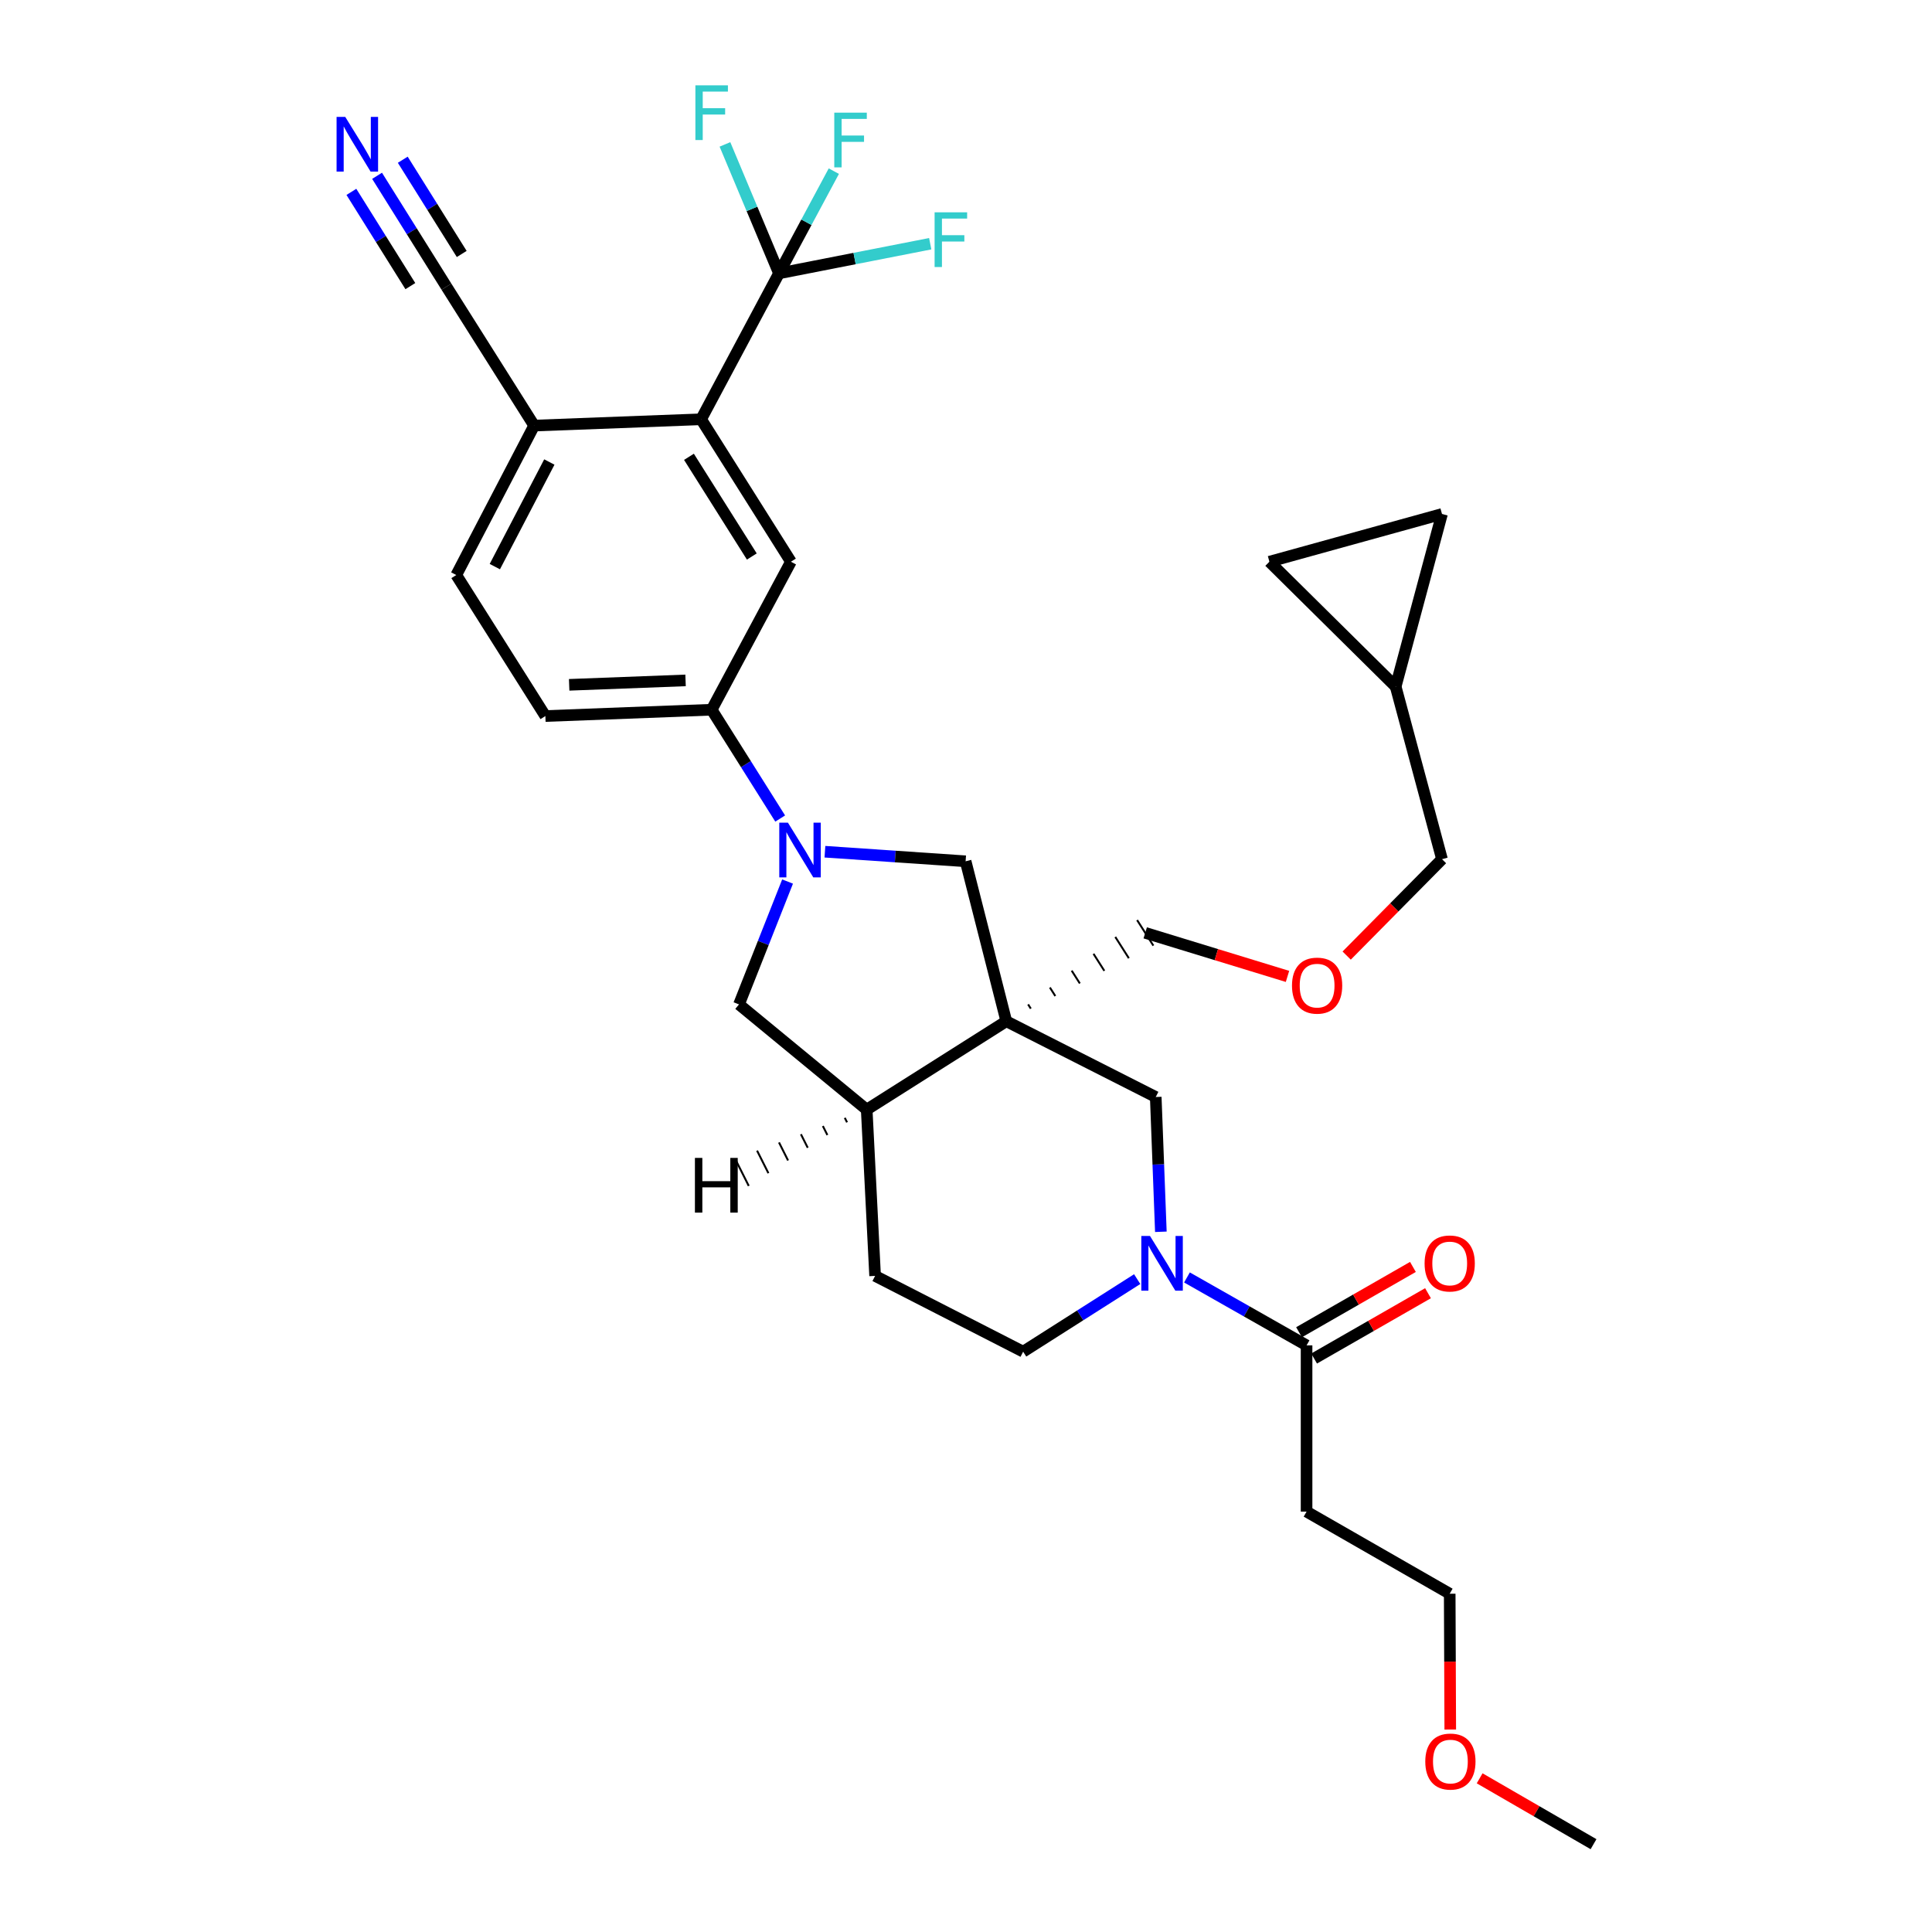 <?xml version='1.0' encoding='iso-8859-1'?>
<svg version='1.1' baseProfile='full'
              xmlns='http://www.w3.org/2000/svg'
                      xmlns:rdkit='http://www.rdkit.org/xml'
                      xmlns:xlink='http://www.w3.org/1999/xlink'
                  xml:space='preserve'
width='1000px' height='1000px' viewBox='0 0 1000 1000'>
<!-- END OF HEADER -->
<rect style='opacity:1.0;fill:#FFFFFF;stroke:none' width='1000' height='1000' x='0' y='0'> </rect>
<path class='bond-4' d='M 520.86,528.592 L 499.801,445.802' style='fill:none;fill-rule:evenodd;stroke:#000000;stroke-width:6px;stroke-linecap:butt;stroke-linejoin:miter;stroke-opacity:1' />
<path class='bond-5' d='M 520.86,528.592 L 598.213,567.808' style='fill:none;fill-rule:evenodd;stroke:#000000;stroke-width:6px;stroke-linecap:butt;stroke-linejoin:miter;stroke-opacity:1' />
<path class='bond-9' d='M 520.86,528.592 L 448.605,574.334' style='fill:none;fill-rule:evenodd;stroke:#000000;stroke-width:6px;stroke-linecap:butt;stroke-linejoin:miter;stroke-opacity:1' />
<path class='bond-26' d='M 533.546,522.069 L 532.143,519.864' style='fill:none;fill-rule:evenodd;stroke:#000000;stroke-width:1.0px;stroke-linecap:butt;stroke-linejoin:miter;stroke-opacity:1' />
<path class='bond-26' d='M 546.232,515.547 L 543.426,511.136' style='fill:none;fill-rule:evenodd;stroke:#000000;stroke-width:1.0px;stroke-linecap:butt;stroke-linejoin:miter;stroke-opacity:1' />
<path class='bond-26' d='M 558.918,509.024 L 554.709,502.408' style='fill:none;fill-rule:evenodd;stroke:#000000;stroke-width:1.0px;stroke-linecap:butt;stroke-linejoin:miter;stroke-opacity:1' />
<path class='bond-26' d='M 571.605,502.502 L 565.992,493.68' style='fill:none;fill-rule:evenodd;stroke:#000000;stroke-width:1.0px;stroke-linecap:butt;stroke-linejoin:miter;stroke-opacity:1' />
<path class='bond-26' d='M 584.291,495.979 L 577.275,484.953' style='fill:none;fill-rule:evenodd;stroke:#000000;stroke-width:1.0px;stroke-linecap:butt;stroke-linejoin:miter;stroke-opacity:1' />
<path class='bond-26' d='M 596.977,489.457 L 588.558,476.225' style='fill:none;fill-rule:evenodd;stroke:#000000;stroke-width:1.0px;stroke-linecap:butt;stroke-linejoin:miter;stroke-opacity:1' />
<path class='bond-0' d='M 426.981,440.85 L 463.391,443.326' style='fill:none;fill-rule:evenodd;stroke:#0000FF;stroke-width:6px;stroke-linecap:butt;stroke-linejoin:miter;stroke-opacity:1' />
<path class='bond-0' d='M 463.391,443.326 L 499.801,445.802' style='fill:none;fill-rule:evenodd;stroke:#000000;stroke-width:6px;stroke-linecap:butt;stroke-linejoin:miter;stroke-opacity:1' />
<path class='bond-7' d='M 403.822,423.668 L 386.087,395.51' style='fill:none;fill-rule:evenodd;stroke:#0000FF;stroke-width:6px;stroke-linecap:butt;stroke-linejoin:miter;stroke-opacity:1' />
<path class='bond-7' d='M 386.087,395.51 L 368.351,367.352' style='fill:none;fill-rule:evenodd;stroke:#000000;stroke-width:6px;stroke-linecap:butt;stroke-linejoin:miter;stroke-opacity:1' />
<path class='bond-32' d='M 407.645,456.282 L 395.073,488.08' style='fill:none;fill-rule:evenodd;stroke:#0000FF;stroke-width:6px;stroke-linecap:butt;stroke-linejoin:miter;stroke-opacity:1' />
<path class='bond-32' d='M 395.073,488.08 L 382.5,519.879' style='fill:none;fill-rule:evenodd;stroke:#000000;stroke-width:6px;stroke-linecap:butt;stroke-linejoin:miter;stroke-opacity:1' />
<path class='bond-1' d='M 600.861,637.569 L 599.537,602.689' style='fill:none;fill-rule:evenodd;stroke:#0000FF;stroke-width:6px;stroke-linecap:butt;stroke-linejoin:miter;stroke-opacity:1' />
<path class='bond-1' d='M 599.537,602.689 L 598.213,567.808' style='fill:none;fill-rule:evenodd;stroke:#000000;stroke-width:6px;stroke-linecap:butt;stroke-linejoin:miter;stroke-opacity:1' />
<path class='bond-6' d='M 614.371,661.204 L 645.325,678.785' style='fill:none;fill-rule:evenodd;stroke:#0000FF;stroke-width:6px;stroke-linecap:butt;stroke-linejoin:miter;stroke-opacity:1' />
<path class='bond-6' d='M 645.325,678.785 L 676.28,696.366' style='fill:none;fill-rule:evenodd;stroke:#000000;stroke-width:6px;stroke-linecap:butt;stroke-linejoin:miter;stroke-opacity:1' />
<path class='bond-33' d='M 588.61,662.071 L 559.096,680.848' style='fill:none;fill-rule:evenodd;stroke:#0000FF;stroke-width:6px;stroke-linecap:butt;stroke-linejoin:miter;stroke-opacity:1' />
<path class='bond-33' d='M 559.096,680.848 L 529.582,699.625' style='fill:none;fill-rule:evenodd;stroke:#000000;stroke-width:6px;stroke-linecap:butt;stroke-linejoin:miter;stroke-opacity:1' />
<path class='bond-2' d='M 403.202,141.489 L 362.896,217.02' style='fill:none;fill-rule:evenodd;stroke:#000000;stroke-width:6px;stroke-linecap:butt;stroke-linejoin:miter;stroke-opacity:1' />
<path class='bond-23' d='M 403.202,141.489 L 417.396,115.036' style='fill:none;fill-rule:evenodd;stroke:#000000;stroke-width:6px;stroke-linecap:butt;stroke-linejoin:miter;stroke-opacity:1' />
<path class='bond-23' d='M 417.396,115.036 L 431.591,88.584' style='fill:none;fill-rule:evenodd;stroke:#33CCCC;stroke-width:6px;stroke-linecap:butt;stroke-linejoin:miter;stroke-opacity:1' />
<path class='bond-24' d='M 403.202,141.489 L 442.342,133.819' style='fill:none;fill-rule:evenodd;stroke:#000000;stroke-width:6px;stroke-linecap:butt;stroke-linejoin:miter;stroke-opacity:1' />
<path class='bond-24' d='M 442.342,133.819 L 481.482,126.149' style='fill:none;fill-rule:evenodd;stroke:#33CCCC;stroke-width:6px;stroke-linecap:butt;stroke-linejoin:miter;stroke-opacity:1' />
<path class='bond-25' d='M 403.202,141.489 L 389.216,108.114' style='fill:none;fill-rule:evenodd;stroke:#000000;stroke-width:6px;stroke-linecap:butt;stroke-linejoin:miter;stroke-opacity:1' />
<path class='bond-25' d='M 389.216,108.114 L 375.229,74.739' style='fill:none;fill-rule:evenodd;stroke:#33CCCC;stroke-width:6px;stroke-linecap:butt;stroke-linejoin:miter;stroke-opacity:1' />
<path class='bond-3' d='M 362.896,217.02 L 409.379,290.74' style='fill:none;fill-rule:evenodd;stroke:#000000;stroke-width:6px;stroke-linecap:butt;stroke-linejoin:miter;stroke-opacity:1' />
<path class='bond-3' d='M 356.603,236.443 L 389.141,288.047' style='fill:none;fill-rule:evenodd;stroke:#000000;stroke-width:6px;stroke-linecap:butt;stroke-linejoin:miter;stroke-opacity:1' />
<path class='bond-35' d='M 362.896,217.02 L 276.474,220.288' style='fill:none;fill-rule:evenodd;stroke:#000000;stroke-width:6px;stroke-linecap:butt;stroke-linejoin:miter;stroke-opacity:1' />
<path class='bond-18' d='M 676.28,696.366 L 676.28,782.414' style='fill:none;fill-rule:evenodd;stroke:#000000;stroke-width:6px;stroke-linecap:butt;stroke-linejoin:miter;stroke-opacity:1' />
<path class='bond-19' d='M 680.181,703.169 L 709.656,686.267' style='fill:none;fill-rule:evenodd;stroke:#000000;stroke-width:6px;stroke-linecap:butt;stroke-linejoin:miter;stroke-opacity:1' />
<path class='bond-19' d='M 709.656,686.267 L 739.131,669.364' style='fill:none;fill-rule:evenodd;stroke:#FF0000;stroke-width:6px;stroke-linecap:butt;stroke-linejoin:miter;stroke-opacity:1' />
<path class='bond-19' d='M 672.379,689.564 L 701.854,672.662' style='fill:none;fill-rule:evenodd;stroke:#000000;stroke-width:6px;stroke-linecap:butt;stroke-linejoin:miter;stroke-opacity:1' />
<path class='bond-19' d='M 701.854,672.662 L 731.329,655.759' style='fill:none;fill-rule:evenodd;stroke:#FF0000;stroke-width:6px;stroke-linecap:butt;stroke-linejoin:miter;stroke-opacity:1' />
<path class='bond-8' d='M 368.351,367.352 L 409.379,290.74' style='fill:none;fill-rule:evenodd;stroke:#000000;stroke-width:6px;stroke-linecap:butt;stroke-linejoin:miter;stroke-opacity:1' />
<path class='bond-21' d='M 368.351,367.352 L 282.285,370.628' style='fill:none;fill-rule:evenodd;stroke:#000000;stroke-width:6px;stroke-linecap:butt;stroke-linejoin:miter;stroke-opacity:1' />
<path class='bond-21' d='M 354.844,352.172 L 294.598,354.465' style='fill:none;fill-rule:evenodd;stroke:#000000;stroke-width:6px;stroke-linecap:butt;stroke-linejoin:miter;stroke-opacity:1' />
<path class='bond-10' d='M 448.605,574.334 L 382.5,519.879' style='fill:none;fill-rule:evenodd;stroke:#000000;stroke-width:6px;stroke-linecap:butt;stroke-linejoin:miter;stroke-opacity:1' />
<path class='bond-20' d='M 448.605,574.334 L 452.952,660.4' style='fill:none;fill-rule:evenodd;stroke:#000000;stroke-width:6px;stroke-linecap:butt;stroke-linejoin:miter;stroke-opacity:1' />
<path class='bond-36' d='M 437.255,578.581 L 438.429,580.916' style='fill:none;fill-rule:evenodd;stroke:#000000;stroke-width:1.0px;stroke-linecap:butt;stroke-linejoin:miter;stroke-opacity:1' />
<path class='bond-36' d='M 425.905,582.828 L 428.254,587.498' style='fill:none;fill-rule:evenodd;stroke:#000000;stroke-width:1.0px;stroke-linecap:butt;stroke-linejoin:miter;stroke-opacity:1' />
<path class='bond-36' d='M 414.555,587.075 L 418.079,594.08' style='fill:none;fill-rule:evenodd;stroke:#000000;stroke-width:1.0px;stroke-linecap:butt;stroke-linejoin:miter;stroke-opacity:1' />
<path class='bond-36' d='M 403.204,591.322 L 407.903,600.662' style='fill:none;fill-rule:evenodd;stroke:#000000;stroke-width:1.0px;stroke-linecap:butt;stroke-linejoin:miter;stroke-opacity:1' />
<path class='bond-36' d='M 391.854,595.569 L 397.728,607.244' style='fill:none;fill-rule:evenodd;stroke:#000000;stroke-width:1.0px;stroke-linecap:butt;stroke-linejoin:miter;stroke-opacity:1' />
<path class='bond-36' d='M 380.504,599.815 L 387.553,613.826' style='fill:none;fill-rule:evenodd;stroke:#000000;stroke-width:1.0px;stroke-linecap:butt;stroke-linejoin:miter;stroke-opacity:1' />
<path class='bond-11' d='M 195.174,90.995 L 213.127,119.688' style='fill:none;fill-rule:evenodd;stroke:#0000FF;stroke-width:6px;stroke-linecap:butt;stroke-linejoin:miter;stroke-opacity:1' />
<path class='bond-11' d='M 213.127,119.688 L 231.08,148.381' style='fill:none;fill-rule:evenodd;stroke:#000000;stroke-width:6px;stroke-linecap:butt;stroke-linejoin:miter;stroke-opacity:1' />
<path class='bond-11' d='M 181.879,99.314 L 197.139,123.703' style='fill:none;fill-rule:evenodd;stroke:#0000FF;stroke-width:6px;stroke-linecap:butt;stroke-linejoin:miter;stroke-opacity:1' />
<path class='bond-11' d='M 197.139,123.703 L 212.399,148.092' style='fill:none;fill-rule:evenodd;stroke:#000000;stroke-width:6px;stroke-linecap:butt;stroke-linejoin:miter;stroke-opacity:1' />
<path class='bond-11' d='M 208.469,82.677 L 223.729,107.065' style='fill:none;fill-rule:evenodd;stroke:#0000FF;stroke-width:6px;stroke-linecap:butt;stroke-linejoin:miter;stroke-opacity:1' />
<path class='bond-11' d='M 223.729,107.065 L 238.989,131.454' style='fill:none;fill-rule:evenodd;stroke:#000000;stroke-width:6px;stroke-linecap:butt;stroke-linejoin:miter;stroke-opacity:1' />
<path class='bond-12' d='M 231.08,148.381 L 276.474,220.288' style='fill:none;fill-rule:evenodd;stroke:#000000;stroke-width:6px;stroke-linecap:butt;stroke-linejoin:miter;stroke-opacity:1' />
<path class='bond-13' d='M 276.474,220.288 L 236.168,297.632' style='fill:none;fill-rule:evenodd;stroke:#000000;stroke-width:6px;stroke-linecap:butt;stroke-linejoin:miter;stroke-opacity:1' />
<path class='bond-13' d='M 284.336,239.137 L 256.122,293.278' style='fill:none;fill-rule:evenodd;stroke:#000000;stroke-width:6px;stroke-linecap:butt;stroke-linejoin:miter;stroke-opacity:1' />
<path class='bond-14' d='M 657.042,290.74 L 722.397,355.38' style='fill:none;fill-rule:evenodd;stroke:#000000;stroke-width:6px;stroke-linecap:butt;stroke-linejoin:miter;stroke-opacity:1' />
<path class='bond-34' d='M 657.042,290.74 L 746.375,266.039' style='fill:none;fill-rule:evenodd;stroke:#000000;stroke-width:6px;stroke-linecap:butt;stroke-linejoin:miter;stroke-opacity:1' />
<path class='bond-15' d='M 746.375,266.039 L 722.397,355.38' style='fill:none;fill-rule:evenodd;stroke:#000000;stroke-width:6px;stroke-linecap:butt;stroke-linejoin:miter;stroke-opacity:1' />
<path class='bond-16' d='M 529.582,699.625 L 452.952,660.4' style='fill:none;fill-rule:evenodd;stroke:#000000;stroke-width:6px;stroke-linecap:butt;stroke-linejoin:miter;stroke-opacity:1' />
<path class='bond-17' d='M 722.397,355.38 L 746.375,444.705' style='fill:none;fill-rule:evenodd;stroke:#000000;stroke-width:6px;stroke-linecap:butt;stroke-linejoin:miter;stroke-opacity:1' />
<path class='bond-30' d='M 676.28,782.414 L 750.365,824.907' style='fill:none;fill-rule:evenodd;stroke:#000000;stroke-width:6px;stroke-linecap:butt;stroke-linejoin:miter;stroke-opacity:1' />
<path class='bond-22' d='M 282.285,370.628 L 236.168,297.632' style='fill:none;fill-rule:evenodd;stroke:#000000;stroke-width:6px;stroke-linecap:butt;stroke-linejoin:miter;stroke-opacity:1' />
<path class='bond-27' d='M 592.767,482.841 L 629.588,494.113' style='fill:none;fill-rule:evenodd;stroke:#000000;stroke-width:6px;stroke-linecap:butt;stroke-linejoin:miter;stroke-opacity:1' />
<path class='bond-27' d='M 629.588,494.113 L 666.408,505.385' style='fill:none;fill-rule:evenodd;stroke:#FF0000;stroke-width:6px;stroke-linecap:butt;stroke-linejoin:miter;stroke-opacity:1' />
<path class='bond-28' d='M 697.033,494.605 L 721.704,469.655' style='fill:none;fill-rule:evenodd;stroke:#FF0000;stroke-width:6px;stroke-linecap:butt;stroke-linejoin:miter;stroke-opacity:1' />
<path class='bond-28' d='M 721.704,469.655 L 746.375,444.705' style='fill:none;fill-rule:evenodd;stroke:#000000;stroke-width:6px;stroke-linecap:butt;stroke-linejoin:miter;stroke-opacity:1' />
<path class='bond-29' d='M 750.655,895.206 L 750.51,860.056' style='fill:none;fill-rule:evenodd;stroke:#FF0000;stroke-width:6px;stroke-linecap:butt;stroke-linejoin:miter;stroke-opacity:1' />
<path class='bond-29' d='M 750.51,860.056 L 750.365,824.907' style='fill:none;fill-rule:evenodd;stroke:#000000;stroke-width:6px;stroke-linecap:butt;stroke-linejoin:miter;stroke-opacity:1' />
<path class='bond-31' d='M 765.862,920.452 L 795.335,937.499' style='fill:none;fill-rule:evenodd;stroke:#FF0000;stroke-width:6px;stroke-linecap:butt;stroke-linejoin:miter;stroke-opacity:1' />
<path class='bond-31' d='M 795.335,937.499 L 824.808,954.545' style='fill:none;fill-rule:evenodd;stroke:#000000;stroke-width:6px;stroke-linecap:butt;stroke-linejoin:miter;stroke-opacity:1' />
<path  class='atom-1' d='M 407.833 425.814
L 417.113 440.814
Q 418.033 442.294, 419.513 444.974
Q 420.993 447.654, 421.073 447.814
L 421.073 425.814
L 424.833 425.814
L 424.833 454.134
L 420.953 454.134
L 410.993 437.734
Q 409.833 435.814, 408.593 433.614
Q 407.393 431.414, 407.033 430.734
L 407.033 454.134
L 403.353 454.134
L 403.353 425.814
L 407.833 425.814
' fill='#0000FF'/>
<path  class='atom-2' d='M 595.22 639.723
L 604.5 654.723
Q 605.42 656.203, 606.9 658.883
Q 608.38 661.563, 608.46 661.723
L 608.46 639.723
L 612.22 639.723
L 612.22 668.043
L 608.34 668.043
L 598.38 651.643
Q 597.22 649.723, 595.98 647.523
Q 594.78 645.323, 594.42 644.643
L 594.42 668.043
L 590.74 668.043
L 590.74 639.723
L 595.22 639.723
' fill='#0000FF'/>
<path  class='atom-12' d='M 178.694 60.501
L 187.974 75.501
Q 188.894 76.981, 190.374 79.661
Q 191.854 82.341, 191.934 82.501
L 191.934 60.501
L 195.694 60.501
L 195.694 88.821
L 191.814 88.821
L 181.854 72.421
Q 180.694 70.501, 179.454 68.301
Q 178.254 66.101, 177.894 65.421
L 177.894 88.821
L 174.214 88.821
L 174.214 60.501
L 178.694 60.501
' fill='#0000FF'/>
<path  class='atom-20' d='M 737.365 653.963
Q 737.365 647.163, 740.725 643.363
Q 744.085 639.563, 750.365 639.563
Q 756.645 639.563, 760.005 643.363
Q 763.365 647.163, 763.365 653.963
Q 763.365 660.843, 759.965 664.763
Q 756.565 668.643, 750.365 668.643
Q 744.125 668.643, 740.725 664.763
Q 737.365 660.883, 737.365 653.963
M 750.365 665.443
Q 754.685 665.443, 757.005 662.563
Q 759.365 659.643, 759.365 653.963
Q 759.365 648.403, 757.005 645.603
Q 754.685 642.763, 750.365 642.763
Q 746.045 642.763, 743.685 645.563
Q 741.365 648.363, 741.365 653.963
Q 741.365 659.683, 743.685 662.563
Q 746.045 665.443, 750.365 665.443
' fill='#FF0000'/>
<path  class='atom-24' d='M 431.82 58.306
L 448.66 58.306
L 448.66 61.546
L 435.62 61.546
L 435.62 70.146
L 447.22 70.146
L 447.22 73.426
L 435.62 73.426
L 435.62 86.626
L 431.82 86.626
L 431.82 58.306
' fill='#33CCCC'/>
<path  class='atom-25' d='M 483.749 109.894
L 500.589 109.894
L 500.589 113.134
L 487.549 113.134
L 487.549 121.734
L 499.149 121.734
L 499.149 125.014
L 487.549 125.014
L 487.549 138.214
L 483.749 138.214
L 483.749 109.894
' fill='#33CCCC'/>
<path  class='atom-26' d='M 359.931 44.165
L 376.771 44.165
L 376.771 47.405
L 363.731 47.405
L 363.731 56.005
L 375.331 56.005
L 375.331 59.285
L 363.731 59.285
L 363.731 72.485
L 359.931 72.485
L 359.931 44.165
' fill='#33CCCC'/>
<path  class='atom-28' d='M 668.734 510.157
Q 668.734 503.357, 672.094 499.557
Q 675.454 495.757, 681.734 495.757
Q 688.014 495.757, 691.374 499.557
Q 694.734 503.357, 694.734 510.157
Q 694.734 517.037, 691.334 520.957
Q 687.934 524.837, 681.734 524.837
Q 675.494 524.837, 672.094 520.957
Q 668.734 517.077, 668.734 510.157
M 681.734 521.637
Q 686.054 521.637, 688.374 518.757
Q 690.734 515.837, 690.734 510.157
Q 690.734 504.597, 688.374 501.797
Q 686.054 498.957, 681.734 498.957
Q 677.414 498.957, 675.054 501.757
Q 672.734 504.557, 672.734 510.157
Q 672.734 515.877, 675.054 518.757
Q 677.414 521.637, 681.734 521.637
' fill='#FF0000'/>
<path  class='atom-30' d='M 737.723 911.776
Q 737.723 904.976, 741.083 901.176
Q 744.443 897.376, 750.723 897.376
Q 757.003 897.376, 760.363 901.176
Q 763.723 904.976, 763.723 911.776
Q 763.723 918.656, 760.323 922.576
Q 756.923 926.456, 750.723 926.456
Q 744.483 926.456, 741.083 922.576
Q 737.723 918.696, 737.723 911.776
M 750.723 923.256
Q 755.043 923.256, 757.363 920.376
Q 759.723 917.456, 759.723 911.776
Q 759.723 906.216, 757.363 903.416
Q 755.043 900.576, 750.723 900.576
Q 746.403 900.576, 744.043 903.376
Q 741.723 906.176, 741.723 911.776
Q 741.723 917.496, 744.043 920.376
Q 746.403 923.256, 750.723 923.256
' fill='#FF0000'/>
<path  class='atom-33' d='M 359.69 599.33
L 363.53 599.33
L 363.53 611.37
L 378.01 611.37
L 378.01 599.33
L 381.85 599.33
L 381.85 627.65
L 378.01 627.65
L 378.01 614.57
L 363.53 614.57
L 363.53 627.65
L 359.69 627.65
L 359.69 599.33
' fill='#000000'/>
</svg>

